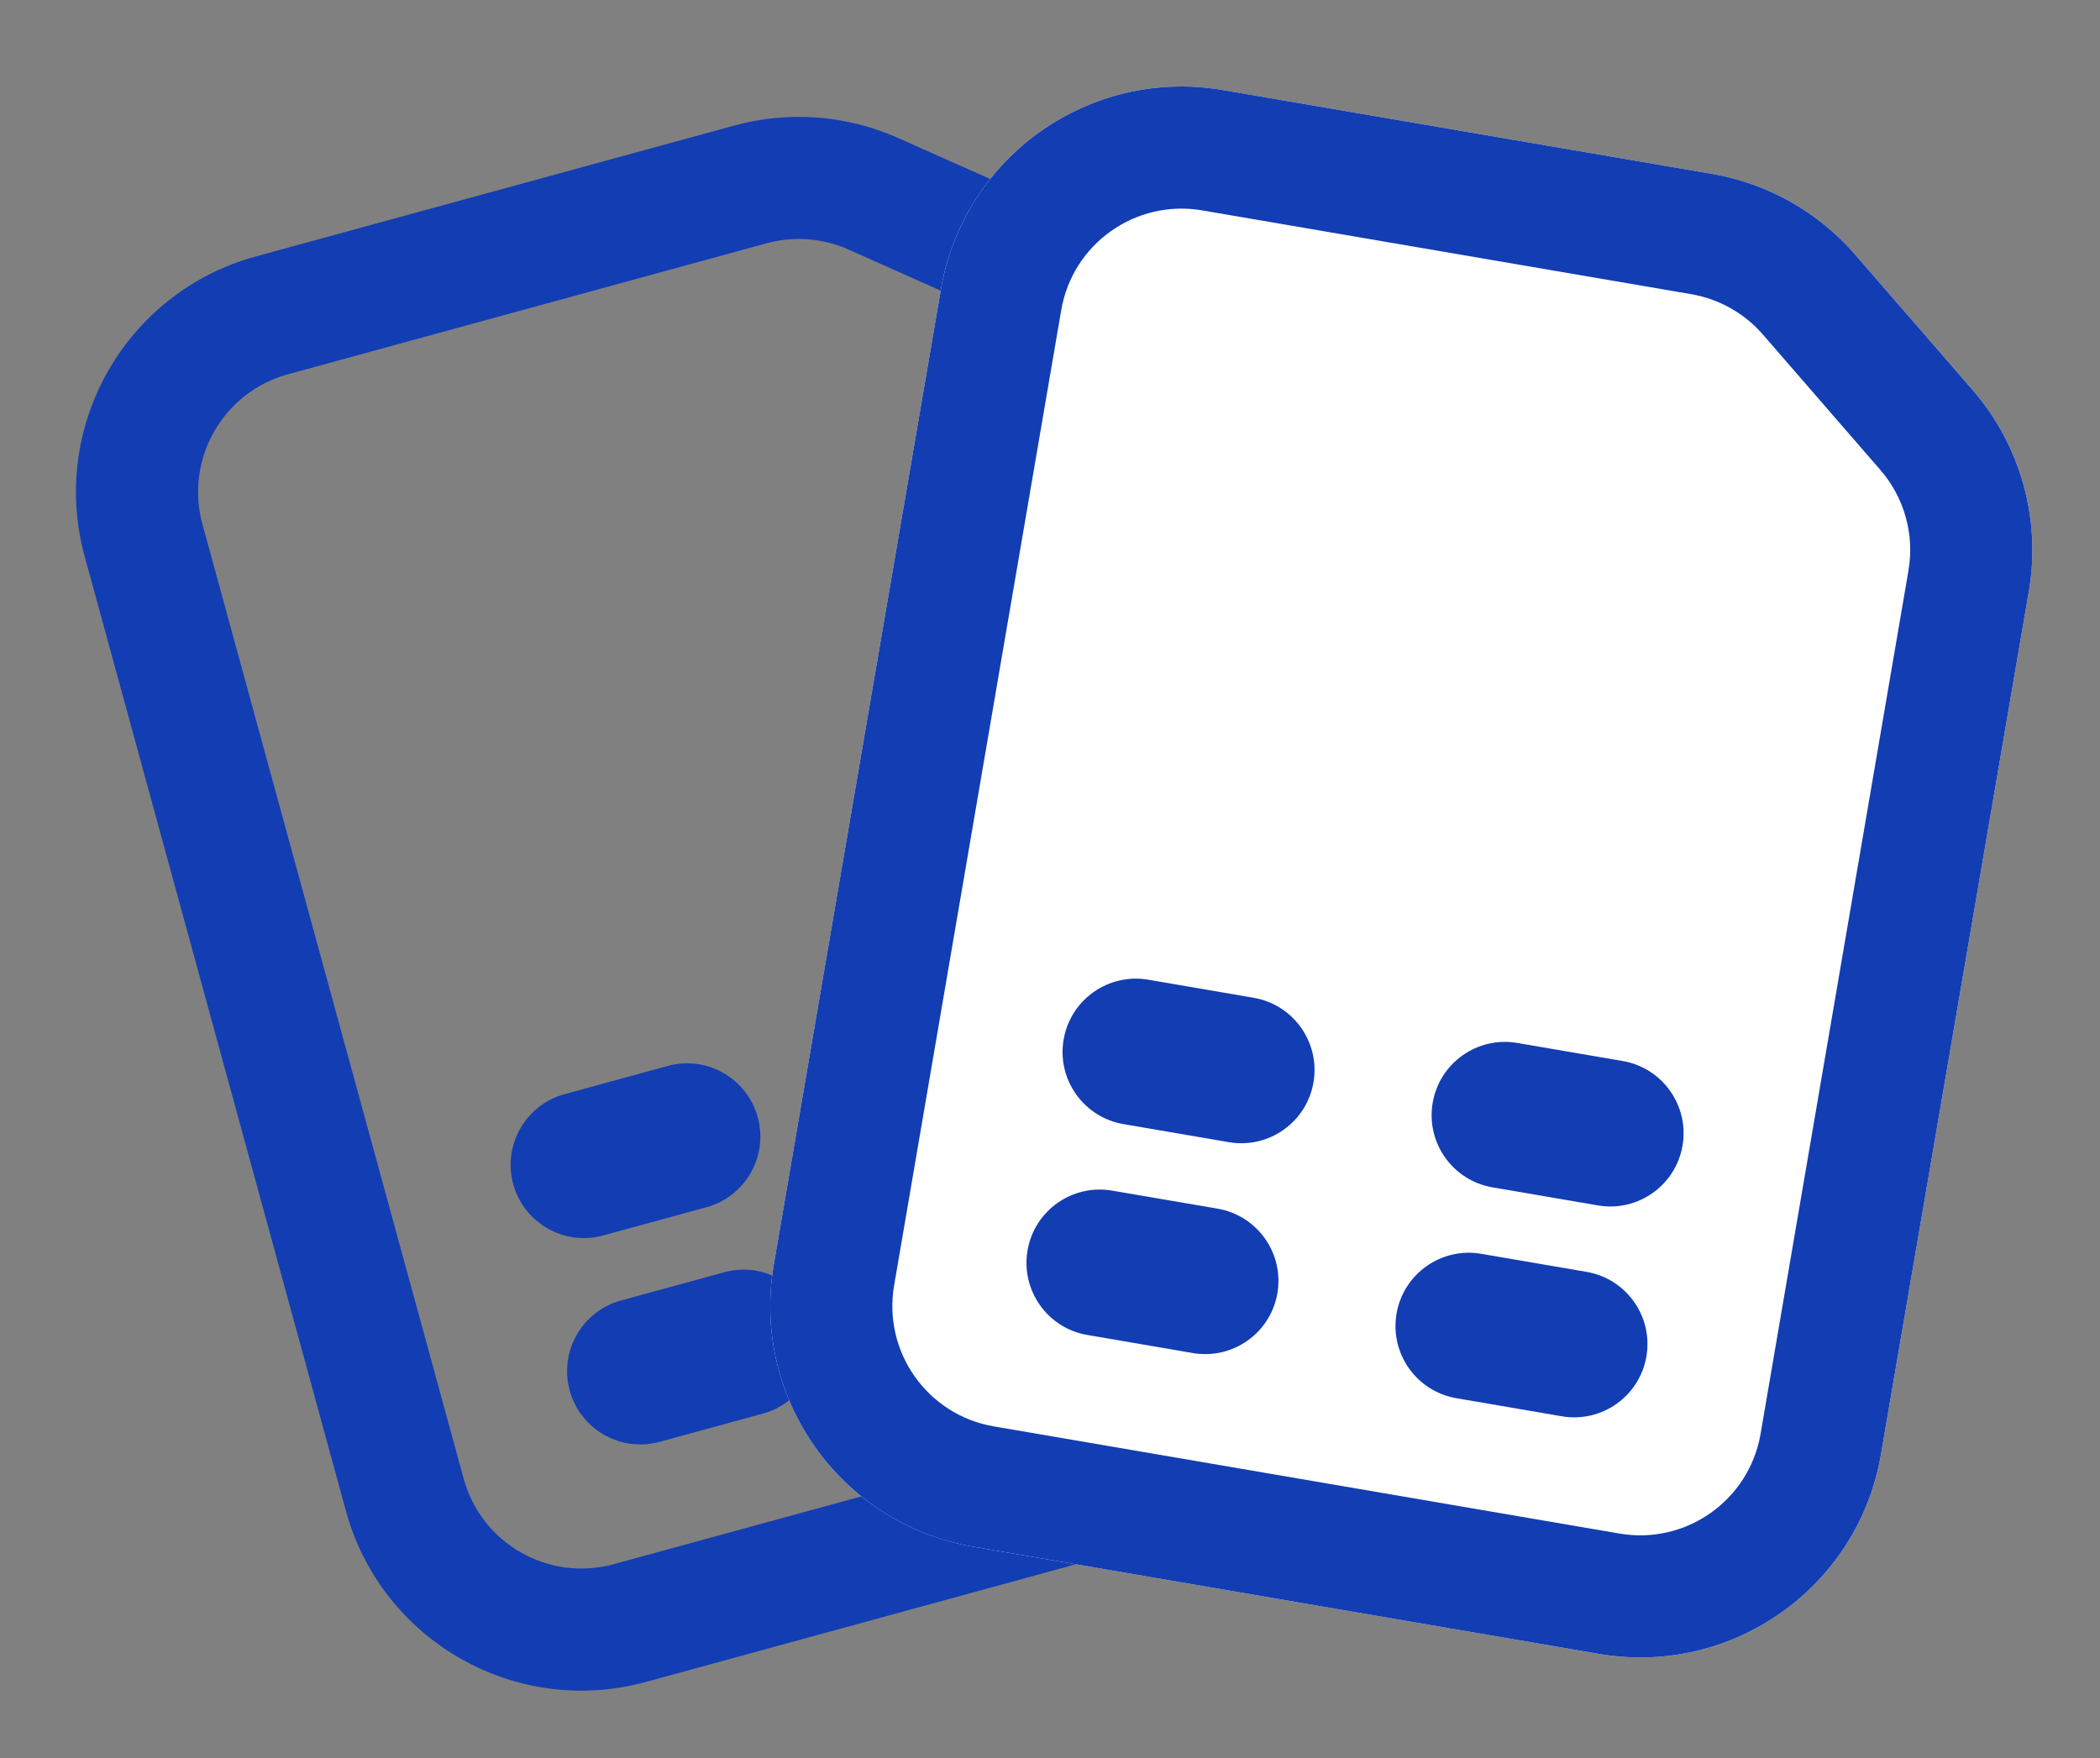 <svg xmlns="http://www.w3.org/2000/svg" width="43" height="36" viewBox="0 0 43 36" fill="none"><rect x="0" y="0" width="43" height="36" fill="#808080" stroke="none"/><path fill-rule="evenodd" clip-rule="evenodd" d="M20.728 6.606L17.375 5.11C16.847 4.875 16.254 4.829 15.696 4.982L5.897 7.664C4.565 8.028 3.781 9.403 4.145 10.735L9.494 30.279C9.858 31.611 11.233 32.395 12.565 32.031L25.104 28.599C26.436 28.235 27.22 26.86 26.855 25.528L22.121 8.229C21.924 7.506 21.412 6.911 20.728 6.606ZM18.393 2.827L21.746 4.322C23.115 4.933 24.137 6.124 24.533 7.569L29.267 24.868C29.996 27.532 28.427 30.282 25.764 31.011L13.225 34.442C10.562 35.171 7.811 33.603 7.083 30.939L1.734 11.395C1.005 8.731 2.573 5.981 5.237 5.252L15.036 2.571C16.151 2.266 17.337 2.356 18.393 2.827Z" fill="#123DB3"></path><path fill-rule="evenodd" clip-rule="evenodd" d="M10.509 24.249C10.291 23.45 10.761 22.625 11.56 22.406L13.673 21.828C14.472 21.609 15.297 22.079 15.516 22.879C15.734 23.678 15.264 24.503 14.465 24.721L12.352 25.299C11.553 25.518 10.728 25.048 10.509 24.249Z" fill="#123DB3"></path><path fill-rule="evenodd" clip-rule="evenodd" d="M17.904 22.225C17.685 21.426 18.156 20.601 18.955 20.382L21.067 19.804C21.866 19.585 22.692 20.056 22.91 20.855C23.129 21.654 22.658 22.479 21.859 22.698L19.747 23.276C18.948 23.494 18.122 23.024 17.904 22.225Z" fill="#123DB3"></path><path fill-rule="evenodd" clip-rule="evenodd" d="M19.061 26.451C18.842 25.651 19.313 24.826 20.112 24.608L22.225 24.029C23.024 23.811 23.849 24.281 24.067 25.08C24.286 25.879 23.816 26.704 23.017 26.923L20.904 27.501C20.105 27.72 19.28 27.25 19.061 26.451Z" fill="#123DB3"></path><path fill-rule="evenodd" clip-rule="evenodd" d="M11.665 28.474C11.447 27.675 11.917 26.85 12.716 26.631L14.829 26.053C15.628 25.834 16.453 26.305 16.672 27.104C16.89 27.903 16.42 28.728 15.621 28.947L13.508 29.525C12.709 29.744 11.884 29.273 11.665 28.474Z" fill="#123DB3"></path><path d="M40.392 7.986L37.985 5.212C37.228 4.339 36.192 3.755 35.053 3.56L25.038 1.844C22.317 1.378 19.732 3.206 19.266 5.928L15.844 25.9C15.378 28.622 17.206 31.207 19.928 31.673L32.741 33.868C35.463 34.334 38.047 32.506 38.514 29.784L41.543 12.107C41.796 10.63 41.373 9.118 40.392 7.986Z" fill="white"></path><path fill-rule="evenodd" clip-rule="evenodd" d="M38.503 9.624L36.097 6.85C35.718 6.414 35.2 6.122 34.63 6.024L24.616 4.308C23.256 4.075 21.963 4.989 21.73 6.35L18.308 26.323C18.075 27.683 18.989 28.976 20.35 29.209L33.163 31.404C34.524 31.637 35.816 30.723 36.05 29.362L39.078 11.684C39.205 10.946 38.994 10.19 38.503 9.624ZM37.985 5.212L40.392 7.986C41.373 9.118 41.796 10.63 41.543 12.107L38.514 29.784C38.047 32.506 35.463 34.334 32.741 33.868L19.928 31.673C17.206 31.207 15.378 28.622 15.844 25.9L19.266 5.928C19.732 3.206 22.317 1.378 25.038 1.844L35.053 3.56C36.192 3.755 37.228 4.339 37.985 5.212Z" fill="#123DB3"></path><path fill-rule="evenodd" clip-rule="evenodd" d="M21.779 21.288C21.919 20.471 22.694 19.922 23.511 20.062L25.67 20.432C26.486 20.572 27.035 21.348 26.895 22.164C26.755 22.981 25.98 23.529 25.163 23.389L23.004 23.019C22.188 22.879 21.639 22.104 21.779 21.288Z" fill="#123DB3"></path><path fill-rule="evenodd" clip-rule="evenodd" d="M29.336 22.582C29.476 21.766 30.251 21.217 31.067 21.357L33.226 21.727C34.043 21.867 34.591 22.642 34.452 23.459C34.312 24.275 33.536 24.824 32.72 24.684L30.561 24.314C29.744 24.174 29.196 23.399 29.336 22.582Z" fill="#123DB3"></path><path fill-rule="evenodd" clip-rule="evenodd" d="M28.596 26.9C28.736 26.084 29.512 25.535 30.328 25.675L32.487 26.045C33.304 26.185 33.852 26.96 33.712 27.777C33.572 28.593 32.797 29.142 31.98 29.002L29.822 28.632C29.005 28.492 28.456 27.717 28.596 26.9Z" fill="#123DB3"></path><path fill-rule="evenodd" clip-rule="evenodd" d="M21.04 25.606C21.18 24.789 21.955 24.241 22.771 24.381L24.93 24.75C25.747 24.89 26.296 25.666 26.156 26.482C26.016 27.299 25.24 27.847 24.424 27.707L22.265 27.337C21.448 27.198 20.9 26.422 21.04 25.606Z" fill="#123DB3"></path></svg>